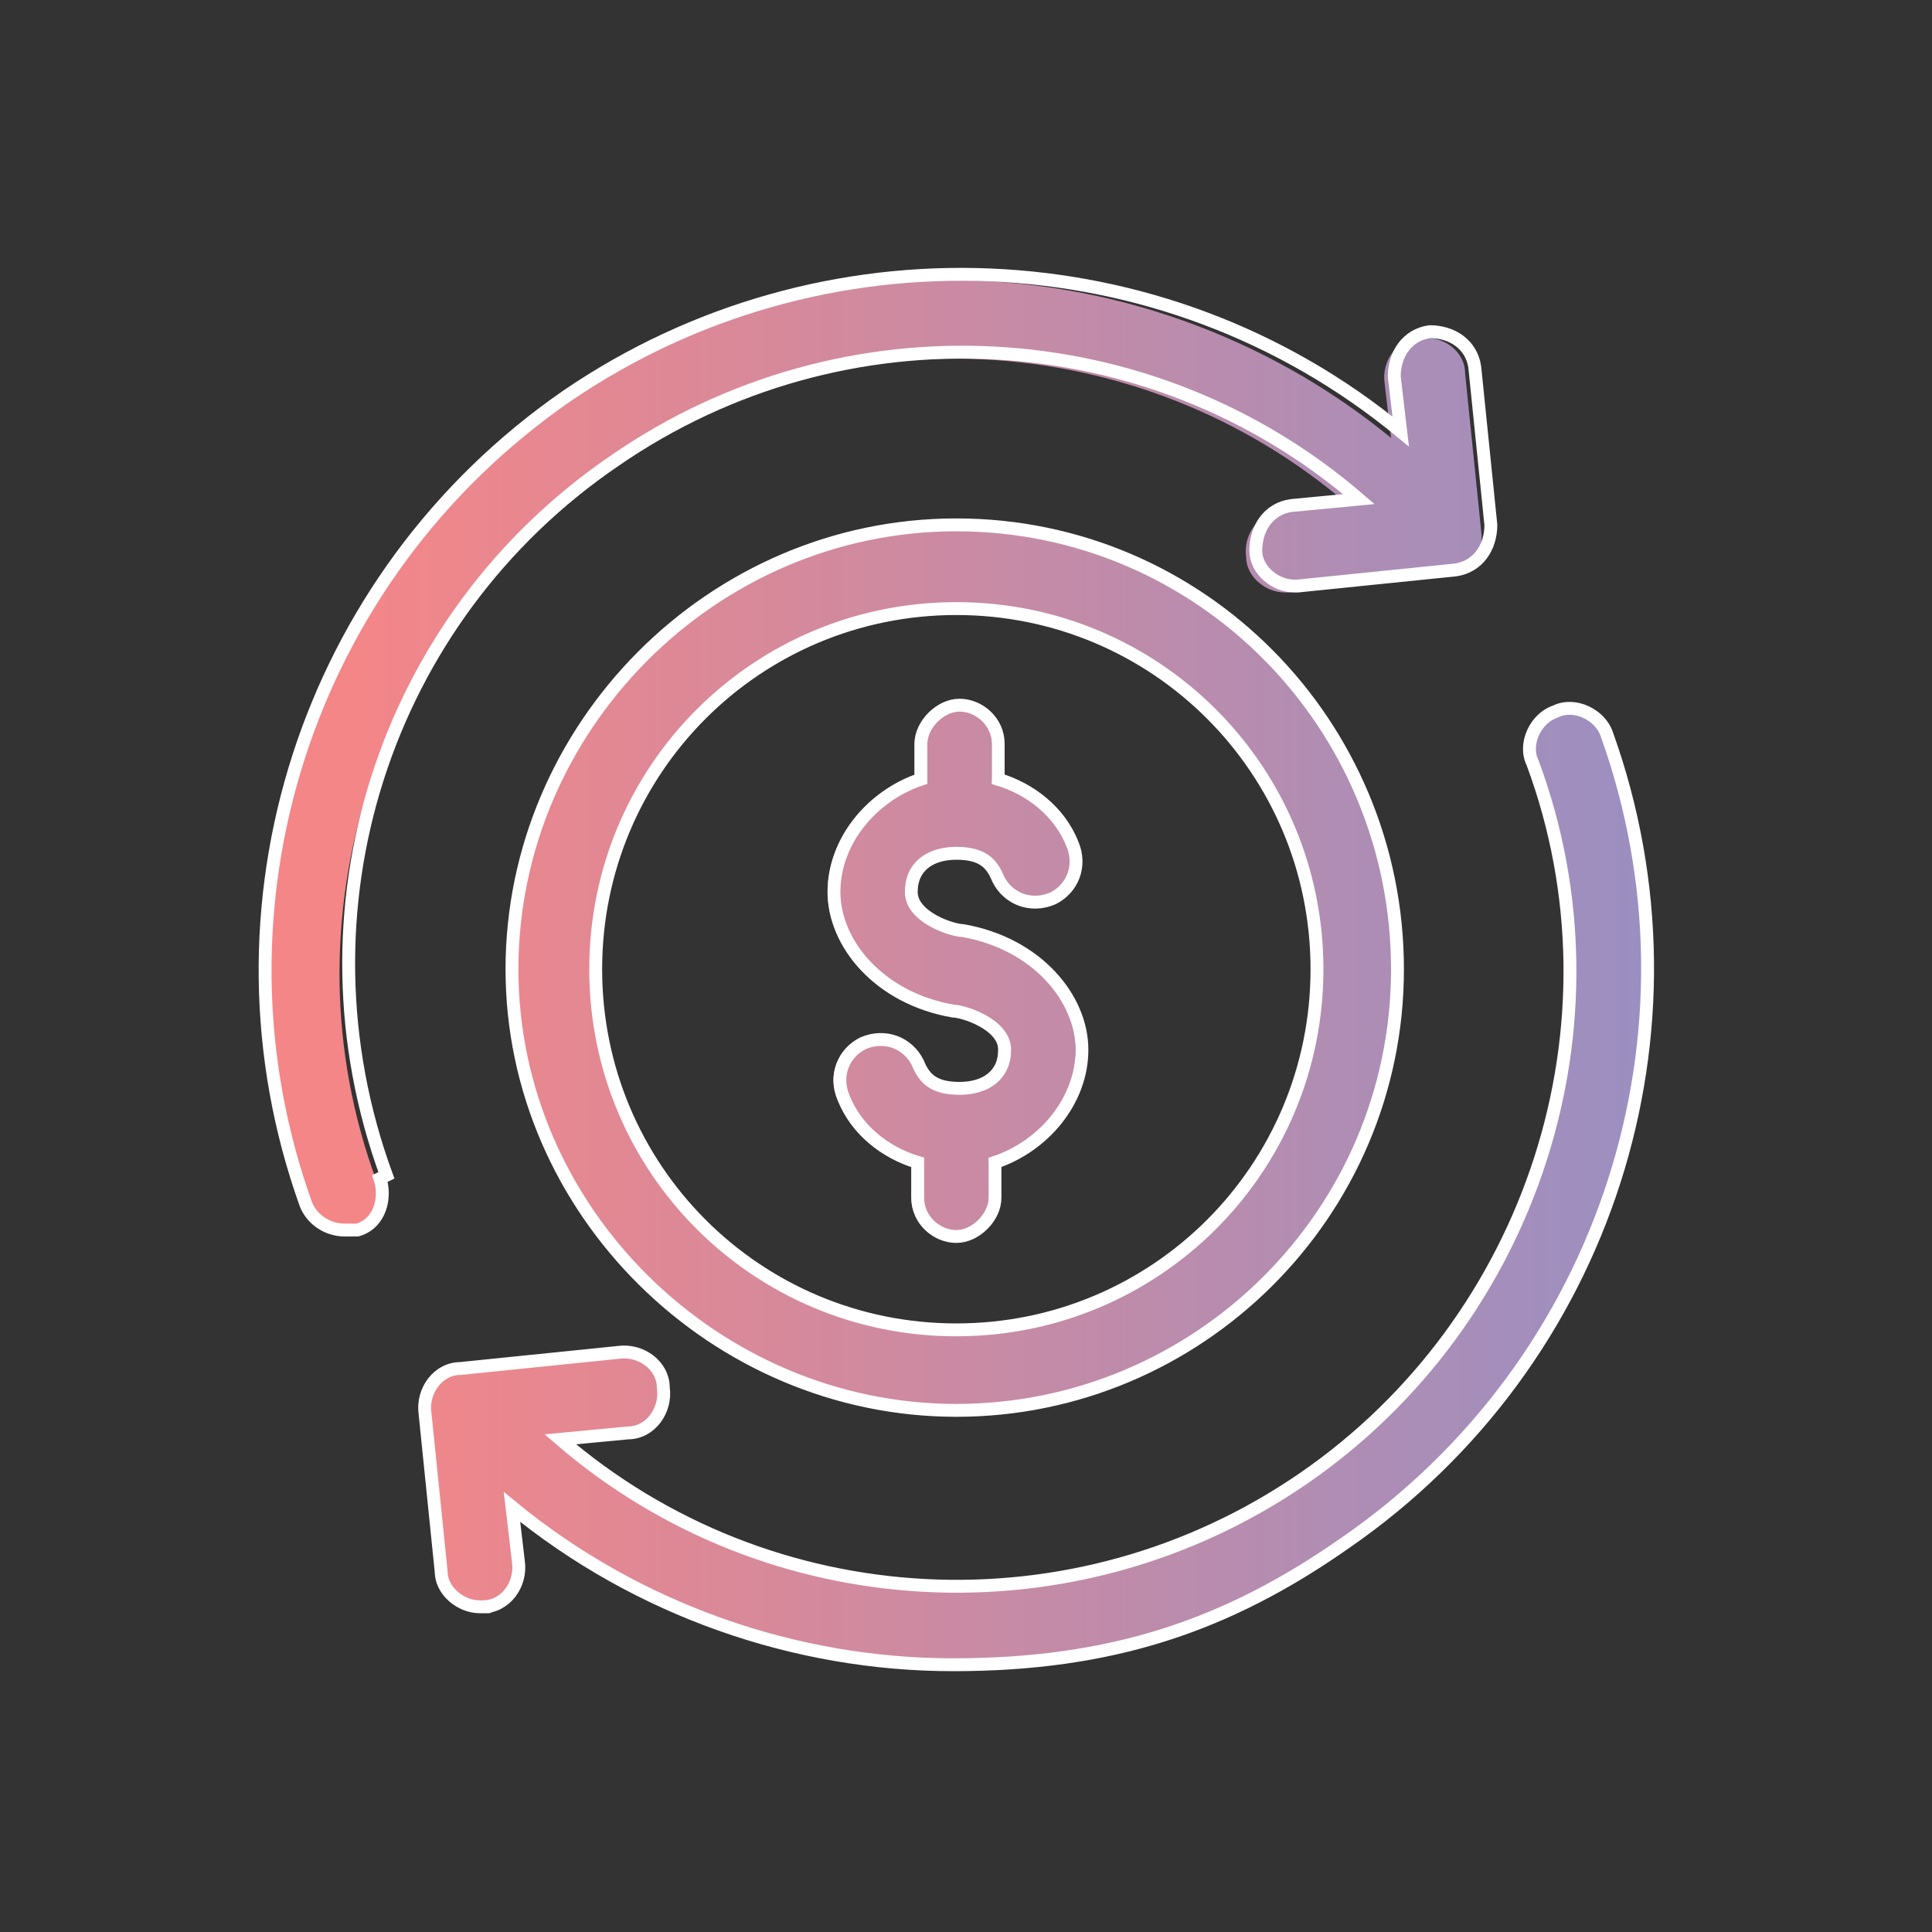 <?xml version="1.0" encoding="UTF-8"?>
<svg id="Layer_1" xmlns="http://www.w3.org/2000/svg" xmlns:xlink="http://www.w3.org/1999/xlink" version="1.1" viewBox="0 0 60 60">
  <rect x="0" y="0" width="60" height="60" fill="#333333" stroke="none"/>
  <!-- Generator: Adobe Illustrator 29.0.1, SVG Export Plug-In . SVG Version: 2.1.0 Build 192)  -->
  <defs>
    <style>
      .st0, .st1 {
        fill: none;
      }

      .st2 {
        fill: url(#linear-gradient);
      }

      .st1 {
        stroke: #fff;
        stroke-miterlimit: 10;
        stroke-width: .4px;
      }

      .st3 {
        clip-path: url(#clippath);
      }
    </style>
    <clipPath id="clippath">
      <path class="st0" d="M48.3,22c-.6.2-1,1-.7,1.6,3,8.1,0,17.3-7.1,22.2-7.1,4.9-16.6,4.4-23.1-1.2l2.1-.2c.7,0,1.2-.7,1.1-1.4,0-.7-.7-1.2-1.4-1.1l-4.9.5c-.7,0-1.2.7-1.1,1.4l.5,4.9c0,.6.6,1.1,1.2,1.1s0,0,.1,0c.7,0,1.2-.7,1.1-1.4l-.2-1.7c3.9,3.2,8.8,4.9,13.7,4.9s8.5-1.3,12.2-3.8c8.1-5.6,11.4-15.9,8.1-25.1h0c-.2-.5-.7-.8-1.2-.8s-.3,0-.4,0M28.4,23.1v1.1c-1.5.5-2.7,1.9-2.7,3.5s1.4,3.3,3.7,3.7c.3,0,1.6.4,1.6,1.2s-.6,1.2-1.4,1.2-1.1-.3-1.3-.8c-.3-.6-1-.9-1.7-.6-.6.3-.9,1-.6,1.7.4,1,1.3,1.7,2.3,2v1.1c0,.7.6,1.2,1.2,1.2s1.2-.6,1.2-1.2v-1.1c1.5-.5,2.7-1.9,2.7-3.5s-1.4-3.3-3.7-3.7h0c-.3,0-1.6-.4-1.6-1.2s.6-1.2,1.4-1.2,1.1.3,1.3.8c.3.6,1,.9,1.7.6s.9-1,.6-1.7c-.4-1-1.3-1.7-2.3-2v-1.1c0-.7-.6-1.2-1.2-1.2s-1.2.6-1.2,1.2M18.4,30.1c0-6.2,5-11.2,11.3-11.2s11.2,5,11.2,11.2-5,11.3-11.2,11.3-11.3-5-11.3-11.3M15.9,30.1c0,7.6,6.2,13.8,13.8,13.8s13.8-6.2,13.8-13.8-6.2-13.7-13.8-13.7-13.8,6.2-13.8,13.7M17.5,12.4c-8.1,5.6-11.4,15.9-8.1,25.1.2.5.7.8,1.2.8s.3,0,.4,0c.6-.2,1-1,.7-1.6h0c-3-8.1,0-17.3,7.1-22.2,7.1-4.9,16.6-4.4,23.1,1.2l-2.1.2c-.7,0-1.2.7-1.1,1.4,0,.6.6,1.1,1.2,1.1s0,0,.1,0l4.9-.5c.7,0,1.2-.7,1.1-1.4l-.5-4.9c0-.7-.7-1.2-1.4-1.1-.7,0-1.2.7-1.1,1.4l.2,1.7c-3.9-3.2-8.8-4.9-13.7-4.9s-8.5,1.2-12.2,3.8"/>
    </clipPath>
    <linearGradient id="linear-gradient" x1="-116.1" y1="184.5" x2="-115.1" y2="184.5" gradientTransform="translate(5049.7 8042.6) scale(43.4 -43.4)" gradientUnits="userSpaceOnUse">
      <stop offset="0" stop-color="#f48688"/>
      <stop offset="1" stop-color="#9390c6"/>
    </linearGradient>
  </defs>
  <g class="st3">
    <rect class="st2" x="6.1" y="8.6" width="47.2" height="43.1"/>
  </g>
  <path class="st1" d="M29.9,28.9c-.3,0-1.6-.4-1.6-1.2s.6-1.2,1.4-1.2,1.1.3,1.3.8c.3.6,1,.9,1.7.6.6-.3.9-1,.6-1.7-.4-1-1.3-1.7-2.3-2v-1.1c0-.7-.6-1.2-1.2-1.2s-1.2.6-1.2,1.2v1.1c-1.5.5-2.7,1.9-2.7,3.5s1.4,3.3,3.7,3.7c.3,0,1.6.4,1.6,1.2s-.6,1.2-1.4,1.2-1.1-.3-1.3-.8c-.3-.6-1-.9-1.7-.6-.6.3-.9,1-.6,1.7.4,1,1.3,1.7,2.3,2v1.1c0,.7.6,1.2,1.2,1.2s1.2-.6,1.2-1.2v-1.1c1.5-.5,2.7-1.9,2.7-3.5s-1.4-3.3-3.7-3.7h0ZM40.9,30.1c0-6.2-5-11.2-11.2-11.2s-11.2,5-11.2,11.2,5,11.2,11.2,11.2,11.2-5,11.2-11.2ZM43.4,30.1c0,7.6-6.2,13.7-13.7,13.7s-13.8-6.2-13.8-13.7,6.2-13.8,13.8-13.8,13.7,6.2,13.7,13.8ZM49.9,22.8c-.2-.6-1-1-1.6-.7-.6.2-1,1-.7,1.6,3,8.1,0,17.3-7.1,22.2-7.1,4.9-16.6,4.4-23.1-1.2l2.1-.2c.7,0,1.2-.7,1.1-1.4,0-.7-.7-1.2-1.4-1.1l-4.9.5c-.7,0-1.2.7-1.1,1.4l.5,4.9c0,.6.6,1.1,1.2,1.1s0,0,.1,0c.7,0,1.2-.7,1.1-1.4l-.2-1.7c3.9,3.2,8.8,4.9,13.7,4.9s8.5-1.2,12.2-3.8c8.1-5.6,11.4-15.9,8.1-25.1h0ZM11.8,36.6c.2.6,0,1.4-.7,1.6-.1,0-.3,0-.4,0-.5,0-1-.3-1.2-.8-3.3-9.2,0-19.5,8.1-25.1,7.9-5.4,18.5-5,25.9,1.1l-.2-1.7c0-.7.4-1.3,1.1-1.4.7,0,1.3.4,1.4,1.1l.5,4.9c0,.7-.4,1.3-1.1,1.4l-4.9.5s0,0-.1,0c-.6,0-1.2-.5-1.2-1.1,0-.7.4-1.3,1.1-1.4l2.1-.2c-6.5-5.6-16-6.1-23.1-1.2-7.2,4.9-10.1,14-7.1,22.2h0Z"/>
</svg>